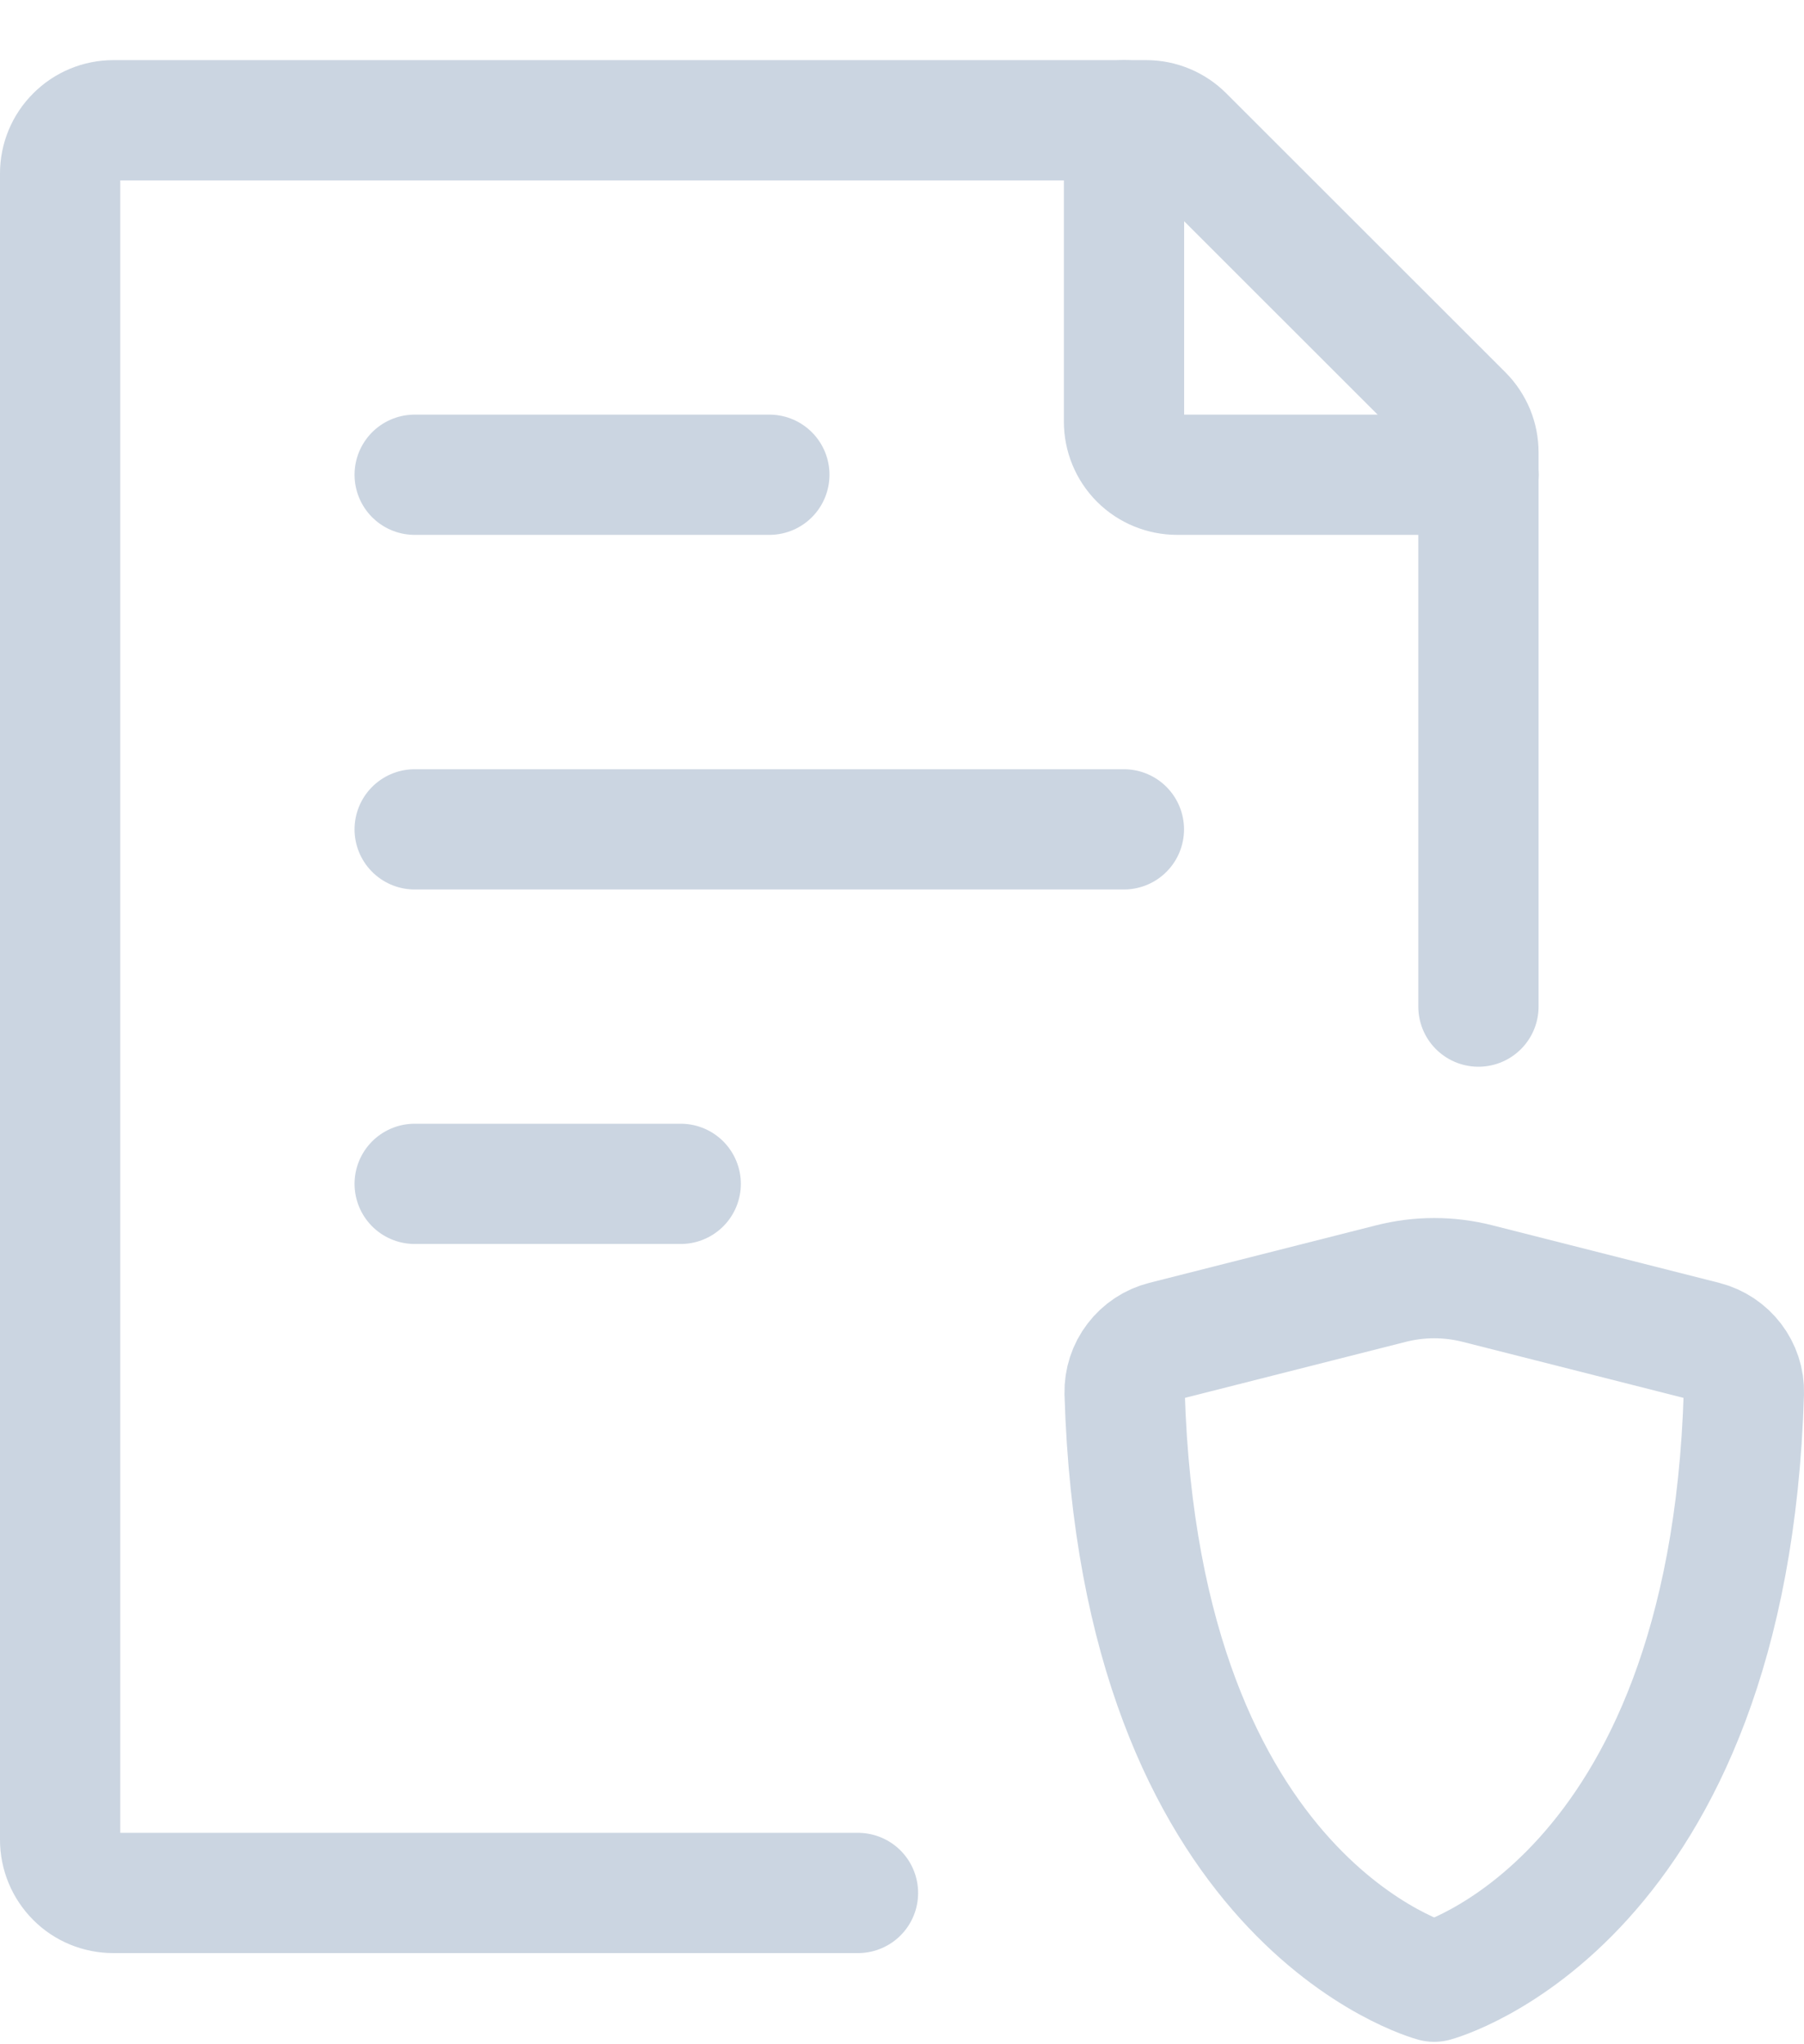 <svg width="15" height="17" viewBox="0 0 15 17" fill="none" xmlns="http://www.w3.org/2000/svg">
<path d="M12.293 8.371V3.763C12.293 3.705 12.282 3.648 12.26 3.594C12.237 3.54 12.205 3.491 12.164 3.45L9.843 1.13C9.76 1.047 9.648 1 9.531 1H0.942C0.825 1 0.712 1.047 0.63 1.13C0.547 1.212 0.5 1.325 0.5 1.442V15.3C0.5 15.417 0.547 15.53 0.63 15.613C0.712 15.696 0.825 15.742 0.942 15.742H7.134M3.448 6.897H9.345M3.448 3.948H6.397M3.448 9.845H5.66" stroke="#CBD5E1" stroke-linecap="round" stroke-linejoin="round"/>
<path d="M9.346 1V3.506C9.346 3.623 9.392 3.736 9.475 3.819C9.558 3.902 9.671 3.948 9.788 3.948H12.294M12.288 10.675L14.172 11.153C14.368 11.203 14.506 11.382 14.5 11.584C14.373 15.828 11.925 16.48 11.925 16.48C11.925 16.48 9.478 15.828 9.351 11.584C9.349 11.485 9.38 11.389 9.44 11.311C9.499 11.233 9.584 11.177 9.679 11.153L11.563 10.675C11.801 10.614 12.05 10.614 12.288 10.675Z" stroke="#CBD5E1" stroke-linecap="round" stroke-linejoin="round"/>
</svg>
